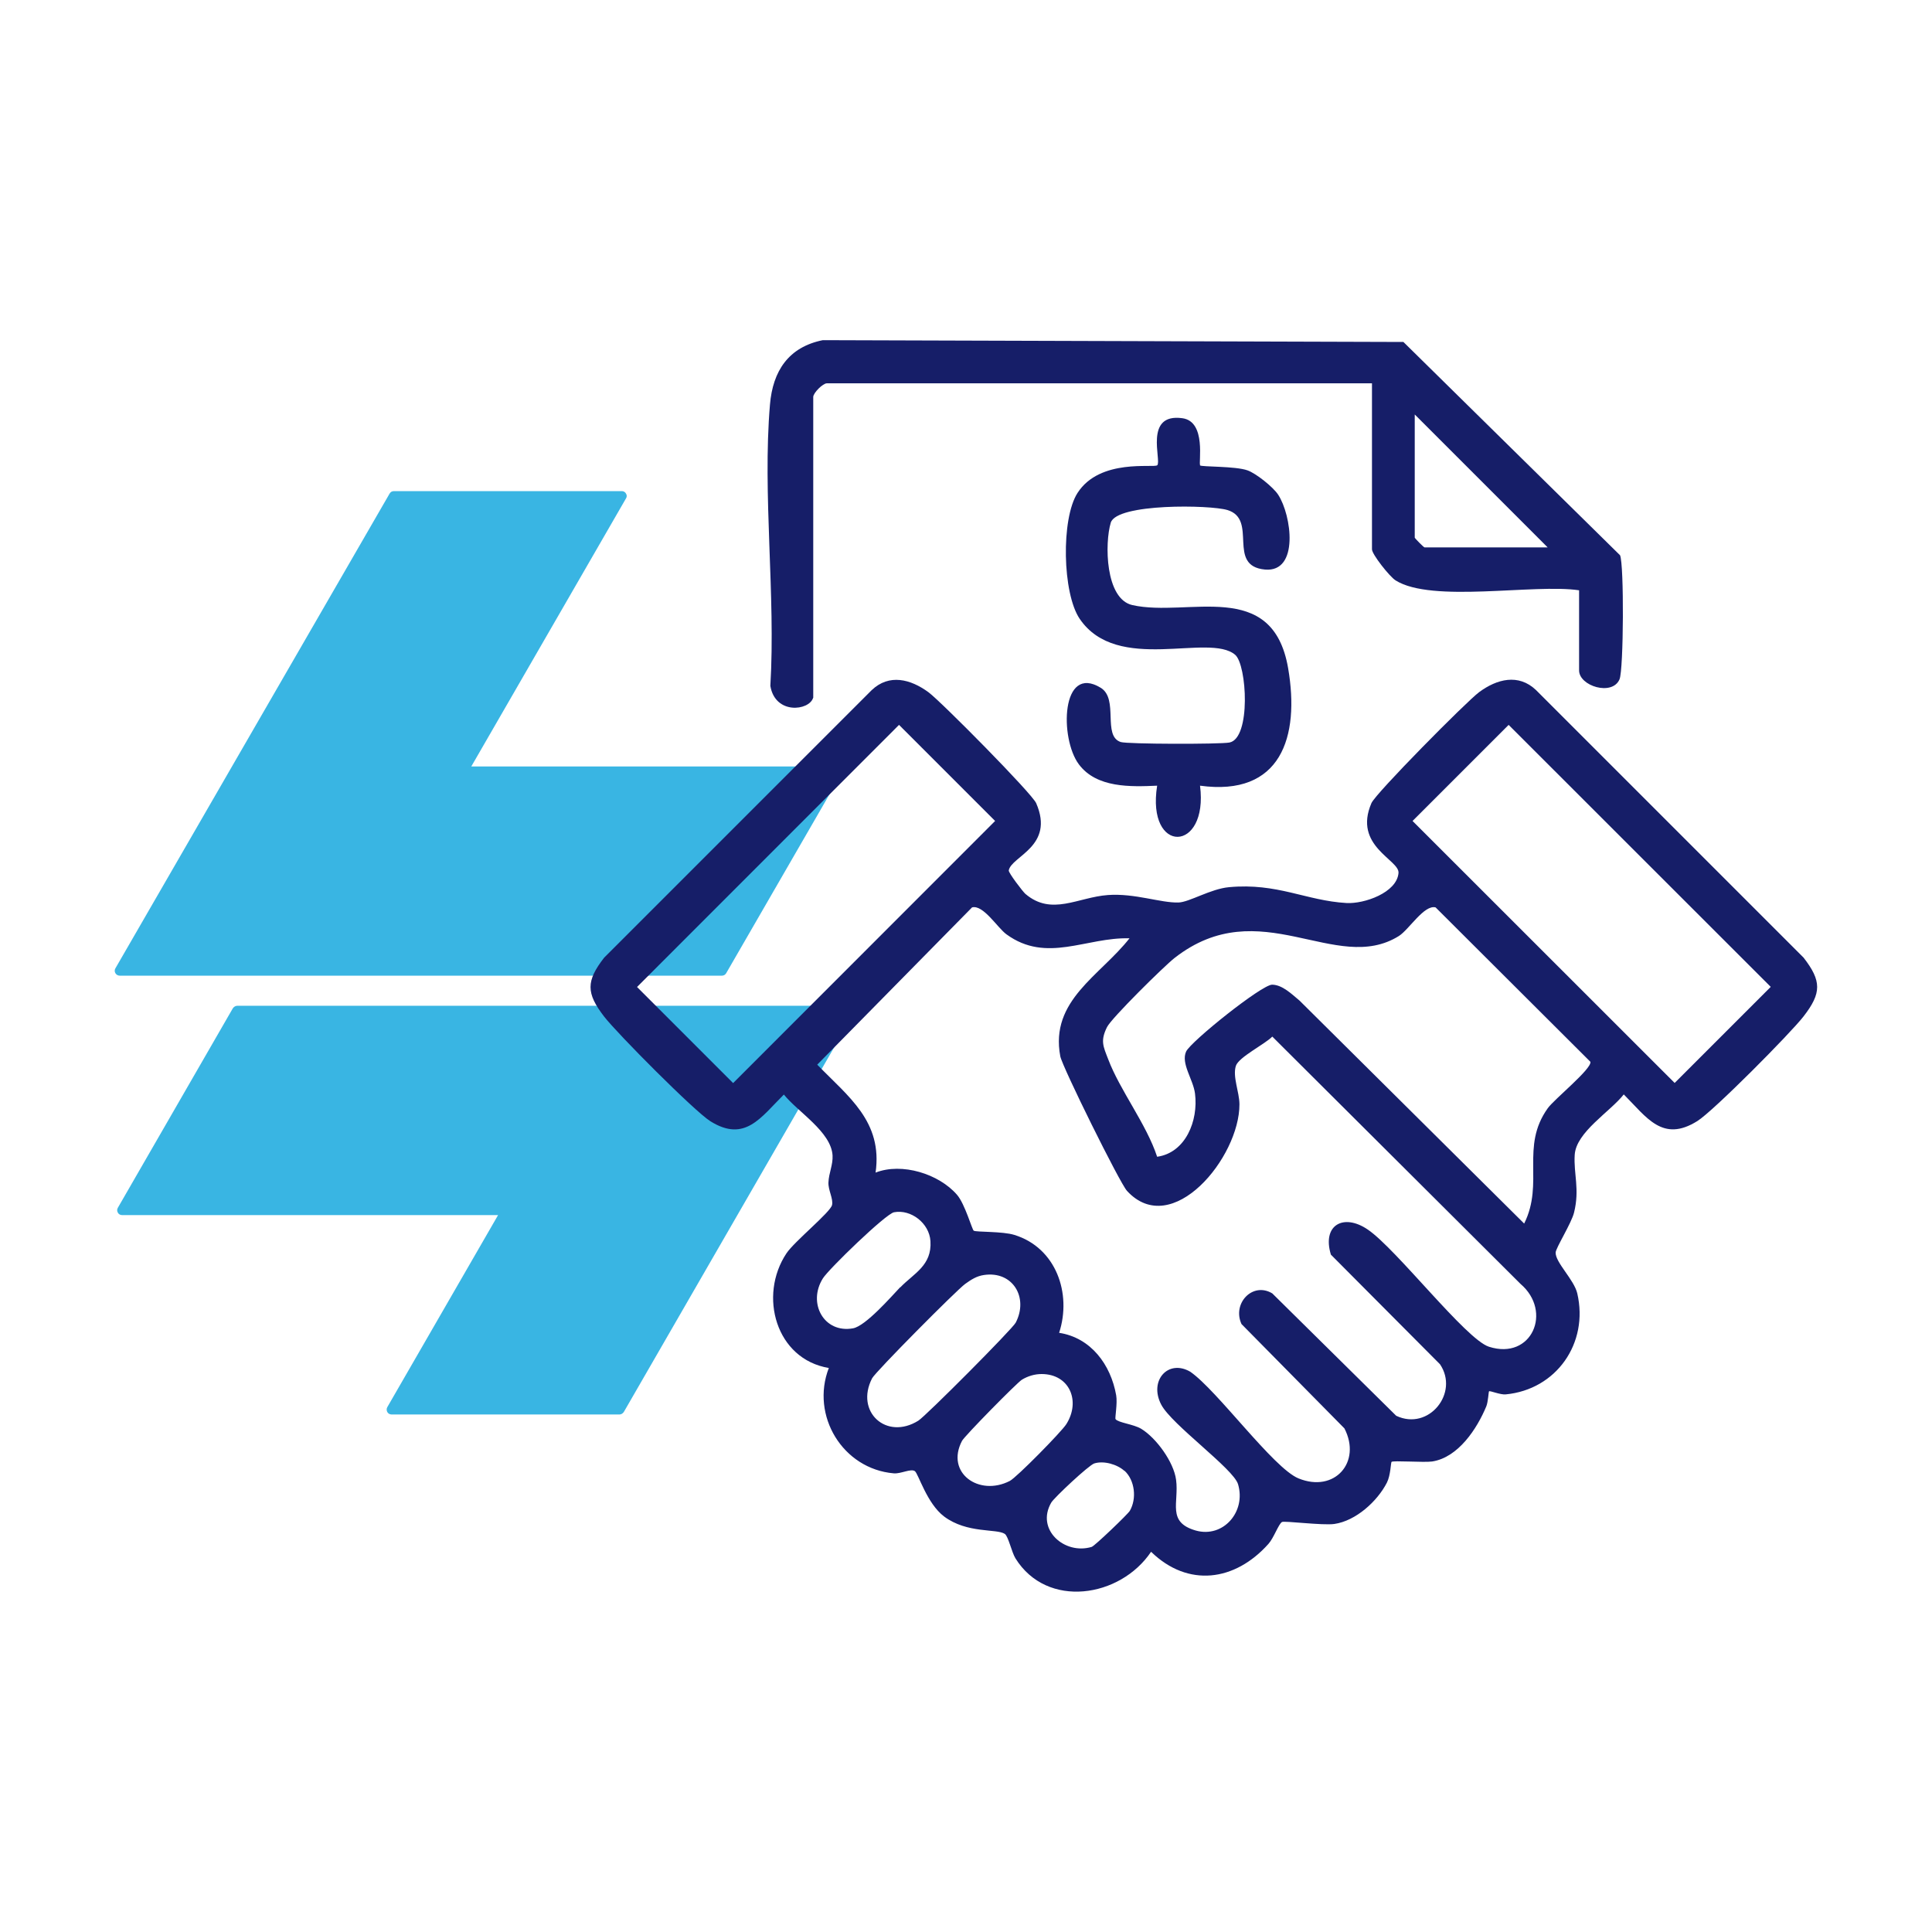 <?xml version="1.0" encoding="UTF-8"?>
<svg id="Capa_1" data-name="Capa 1" xmlns="http://www.w3.org/2000/svg" viewBox="0 0 150 150">
  <defs>
    <style>
      .cls-1 {
        fill: #161e68;
      }

      .cls-2 {
        fill: #39b5e3;
        fill-rule: evenodd;
      }
    </style>
  </defs>
  <path class="cls-2" d="M65.32,60.08l-8.94,15.48c-.07.12-.19.19-.32.19H9.29c-.13,0-.26-.07-.33-.19-.07-.11-.07-.27,0-.38l8.94-15.48,12.35-21.38c.07-.12.19-.19.33-.19h17.7c.13,0,.26.07.32.19.08.11.08.27,0,.38l-12.01,20.81h28.39c.13,0,.27.07.33.18.07.12.07.27,0,.39Z"/>
  <path class="cls-2" d="M66.29,78.67l-8.93,15.48-8.93,15.48c-.08.11-.2.19-.33.19h-17.7c-.14,0-.27-.08-.33-.19s-.07-.27,0-.38l8.6-14.91H9.48c-.14,0-.27-.07-.33-.19-.07-.11-.07-.27,0-.38l8.93-15.49c.08-.11.2-.19.33-.19h47.55c.14,0,.27.08.33.19.08.12.08.27,0,.39Z"/>
  <g>
    <path class="cls-1" d="M79.61,69.4c2.04,1.74,4.07.26,6.41.09,2.09-.15,4.09.62,5.48.58.85-.03,2.49-1.06,3.92-1.19,3.76-.35,5.98,1.05,9.12,1.23,1.37.08,3.91-.8,4.04-2.33.09-1.03-3.55-2.08-2.1-5.43.33-.76,7.39-7.9,8.37-8.62,1.37-1.01,3.04-1.45,4.4-.16l20.78,20.78c1.4,1.81,1.41,2.74,0,4.56-1,1.3-7.02,7.37-8.25,8.13-2.7,1.69-3.93-.29-5.71-2.07-1.06,1.35-3.71,2.93-3.81,4.7-.09,1.48.4,2.66-.05,4.47-.2.83-1.42,2.75-1.43,3.11-.02.77,1.43,2.1,1.68,3.17.9,3.87-1.63,7.47-5.56,7.84-.42.04-1.21-.3-1.29-.24-.04.04-.07.81-.21,1.16-.72,1.74-2.18,3.98-4.21,4.29-.62.09-3.03-.09-3.15.03-.06.06-.07,1.04-.36,1.61-.74,1.45-2.41,2.97-4.08,3.21-.9.13-3.9-.26-4.07-.15-.27.17-.63,1.23-1.05,1.7-2.6,2.91-6.24,3.4-9.11.61-2.4,3.57-8.08,4.45-10.53.51-.3-.49-.55-1.71-.83-1.9-.63-.42-2.92-.01-4.71-1.35-1.34-1.01-2-3.33-2.27-3.52-.31-.22-1.09.22-1.64.17-3.96-.34-6.47-4.48-5.04-8.18-4.11-.68-5.48-5.61-3.29-8.9.61-.92,3.41-3.19,3.54-3.75.11-.49-.31-1.16-.28-1.76.03-.73.36-1.36.32-2.09-.11-1.84-2.69-3.37-3.78-4.73-1.79,1.77-3.02,3.75-5.71,2.07-1.23-.77-7.25-6.83-8.25-8.13-1.4-1.82-1.4-2.75,0-4.56l20.78-20.78c1.36-1.29,3.02-.85,4.4.16.98.72,8.04,7.86,8.37,8.62,1.46,3.36-1.93,4.11-2.13,5.22-.03.18,1.1,1.66,1.3,1.83ZM69.8,56.28l-20.34,20.35,7.46,7.46,20.34-20.35-7.46-7.46ZM117.13,56.28l-7.46,7.46,20.35,20.34,7.46-7.46-20.35-20.34ZM87.7,72.85c-3.37-.1-6.43,1.97-9.56-.31-.7-.51-1.8-2.32-2.67-2.09l-12.02,12.21c2.43,2.5,5.09,4.41,4.53,8.38,2.04-.8,4.92.1,6.32,1.72.62.71,1.17,2.71,1.3,2.79.18.12,2.25.04,3.16.33,3.22.99,4.47,4.53,3.47,7.6,2.47.38,4.01,2.47,4.43,4.85.11.63-.11,1.77-.05,1.85.21.28,1.39.39,1.99.75,1.17.71,2.53,2.58,2.71,3.96.24,1.78-.74,3.29,1.53,3.94,2.13.6,3.92-1.46,3.28-3.6-.36-1.2-5.15-4.62-5.96-6.17-.98-1.86.53-3.56,2.25-2.56,2.1,1.45,6.45,7.48,8.4,8.28,2.81,1.15,4.92-1.26,3.57-3.88l-7.99-8.1c-.74-1.61.87-3.3,2.39-2.38l9.62,9.5c2.53,1.2,4.91-1.78,3.4-4l-8.47-8.51c-.7-2.3.98-3.23,2.86-1.95,2.24,1.52,7.61,8.52,9.41,9.1,3.33,1.07,4.96-2.74,2.45-4.88l-19.27-19.2c-.57.59-2.62,1.6-2.83,2.28-.26.85.27,2,.28,2.97.02,4.12-5.24,10.53-8.73,6.73-.55-.59-5.02-9.62-5.18-10.45-.82-4.35,3.11-6.26,5.39-9.18ZM118.34,94.99c1.57-3.17-.32-5.95,1.83-8.95.5-.7,3.41-3.04,3.31-3.6l-12.02-11.99c-.89-.23-2.06,1.72-2.85,2.22-4.9,3.06-10.77-3.48-17.41,1.7-.82.64-4.89,4.66-5.25,5.37-.53,1.07-.3,1.49.09,2.5.92,2.43,2.96,5.02,3.8,7.57,2.21-.31,3.21-2.8,2.94-4.91-.14-1.1-1.11-2.33-.69-3.26.36-.78,5.88-5.2,6.68-5.19s1.54.75,2.13,1.24l17.43,17.3ZM69.9,99.95c1.05-1.09,2.46-1.69,2.34-3.59-.09-1.4-1.52-2.49-2.83-2.24-.65.13-5.06,4.4-5.52,5.13-1.21,1.92.08,4.29,2.34,3.88.98-.18,2.95-2.44,3.66-3.19ZM76.4,98.99c-.57.08-1,.36-1.46.69-.67.48-6.97,6.83-7.23,7.33-1.34,2.6,1.11,4.84,3.59,3.29.59-.37,7.31-7.12,7.56-7.61,1.01-1.94-.22-4.03-2.46-3.7ZM80.87,106.68c-.54,0-1.07.16-1.53.44-.4.25-4.46,4.38-4.65,4.75-1.3,2.48,1.32,4.34,3.71,3.11.53-.27,4.01-3.81,4.39-4.41,1.13-1.79.25-3.89-1.92-3.89ZM87.3,114.2c-.56-.51-1.6-.81-2.34-.58-.42.13-3.11,2.65-3.34,3.04-1.22,2.1,1.04,4.08,3.14,3.44.23-.07,2.81-2.54,2.96-2.8.55-.95.39-2.37-.41-3.11Z"/>
    <g>
      <path class="cls-1" d="M63.13,54.18c-.31,1.01-2.95,1.32-3.32-.93.42-7.06-.62-14.87-.03-21.84.22-2.61,1.44-4.46,4.1-5l45.08.14,16.82,16.56c.32.71.28,8.87-.04,9.63-.56,1.32-3.14.53-3.14-.69v-6.22c-3.5-.52-11.43,1.01-14.25-.77-.46-.29-1.83-2.02-1.83-2.41v-12.89h-42.32c-.32,0-1.06.75-1.06,1.06v23.36ZM120.16,42.5l-10.32-10.32v9.56c0,.05.7.76.76.76h9.56Z"/>
      <path class="cls-1" d="M93.16,36.13c.13.13,2.75.05,3.7.39.67.24,1.98,1.29,2.37,1.88,1.05,1.59,1.66,6.06-1.02,5.82-3.01-.28-.51-3.89-2.91-4.62-1.34-.41-8.6-.53-9.06.98-.48,1.58-.44,5.93,1.68,6.4,4.33.97,10.88-2.13,12.09,4.9.92,5.35-.56,9.98-6.84,9.12.67,5.22-4.18,5.37-3.33,0-2.05.09-4.7.19-6.08-1.66-1.5-2.01-1.38-7.82,1.7-5.94,1.42.87.11,3.73,1.55,4.21.52.17,7.68.18,8.44.04,1.69-.32,1.36-6.03.45-6.81-2.03-1.74-9.14,1.51-12.07-2.79-1.35-1.98-1.46-7.78-.17-9.78,1.74-2.71,5.95-1.91,6.19-2.15.35-.35-1.06-4.07,1.95-3.65,1.89.26,1.23,3.5,1.38,3.65Z"/>
    </g>
  </g>
</svg>